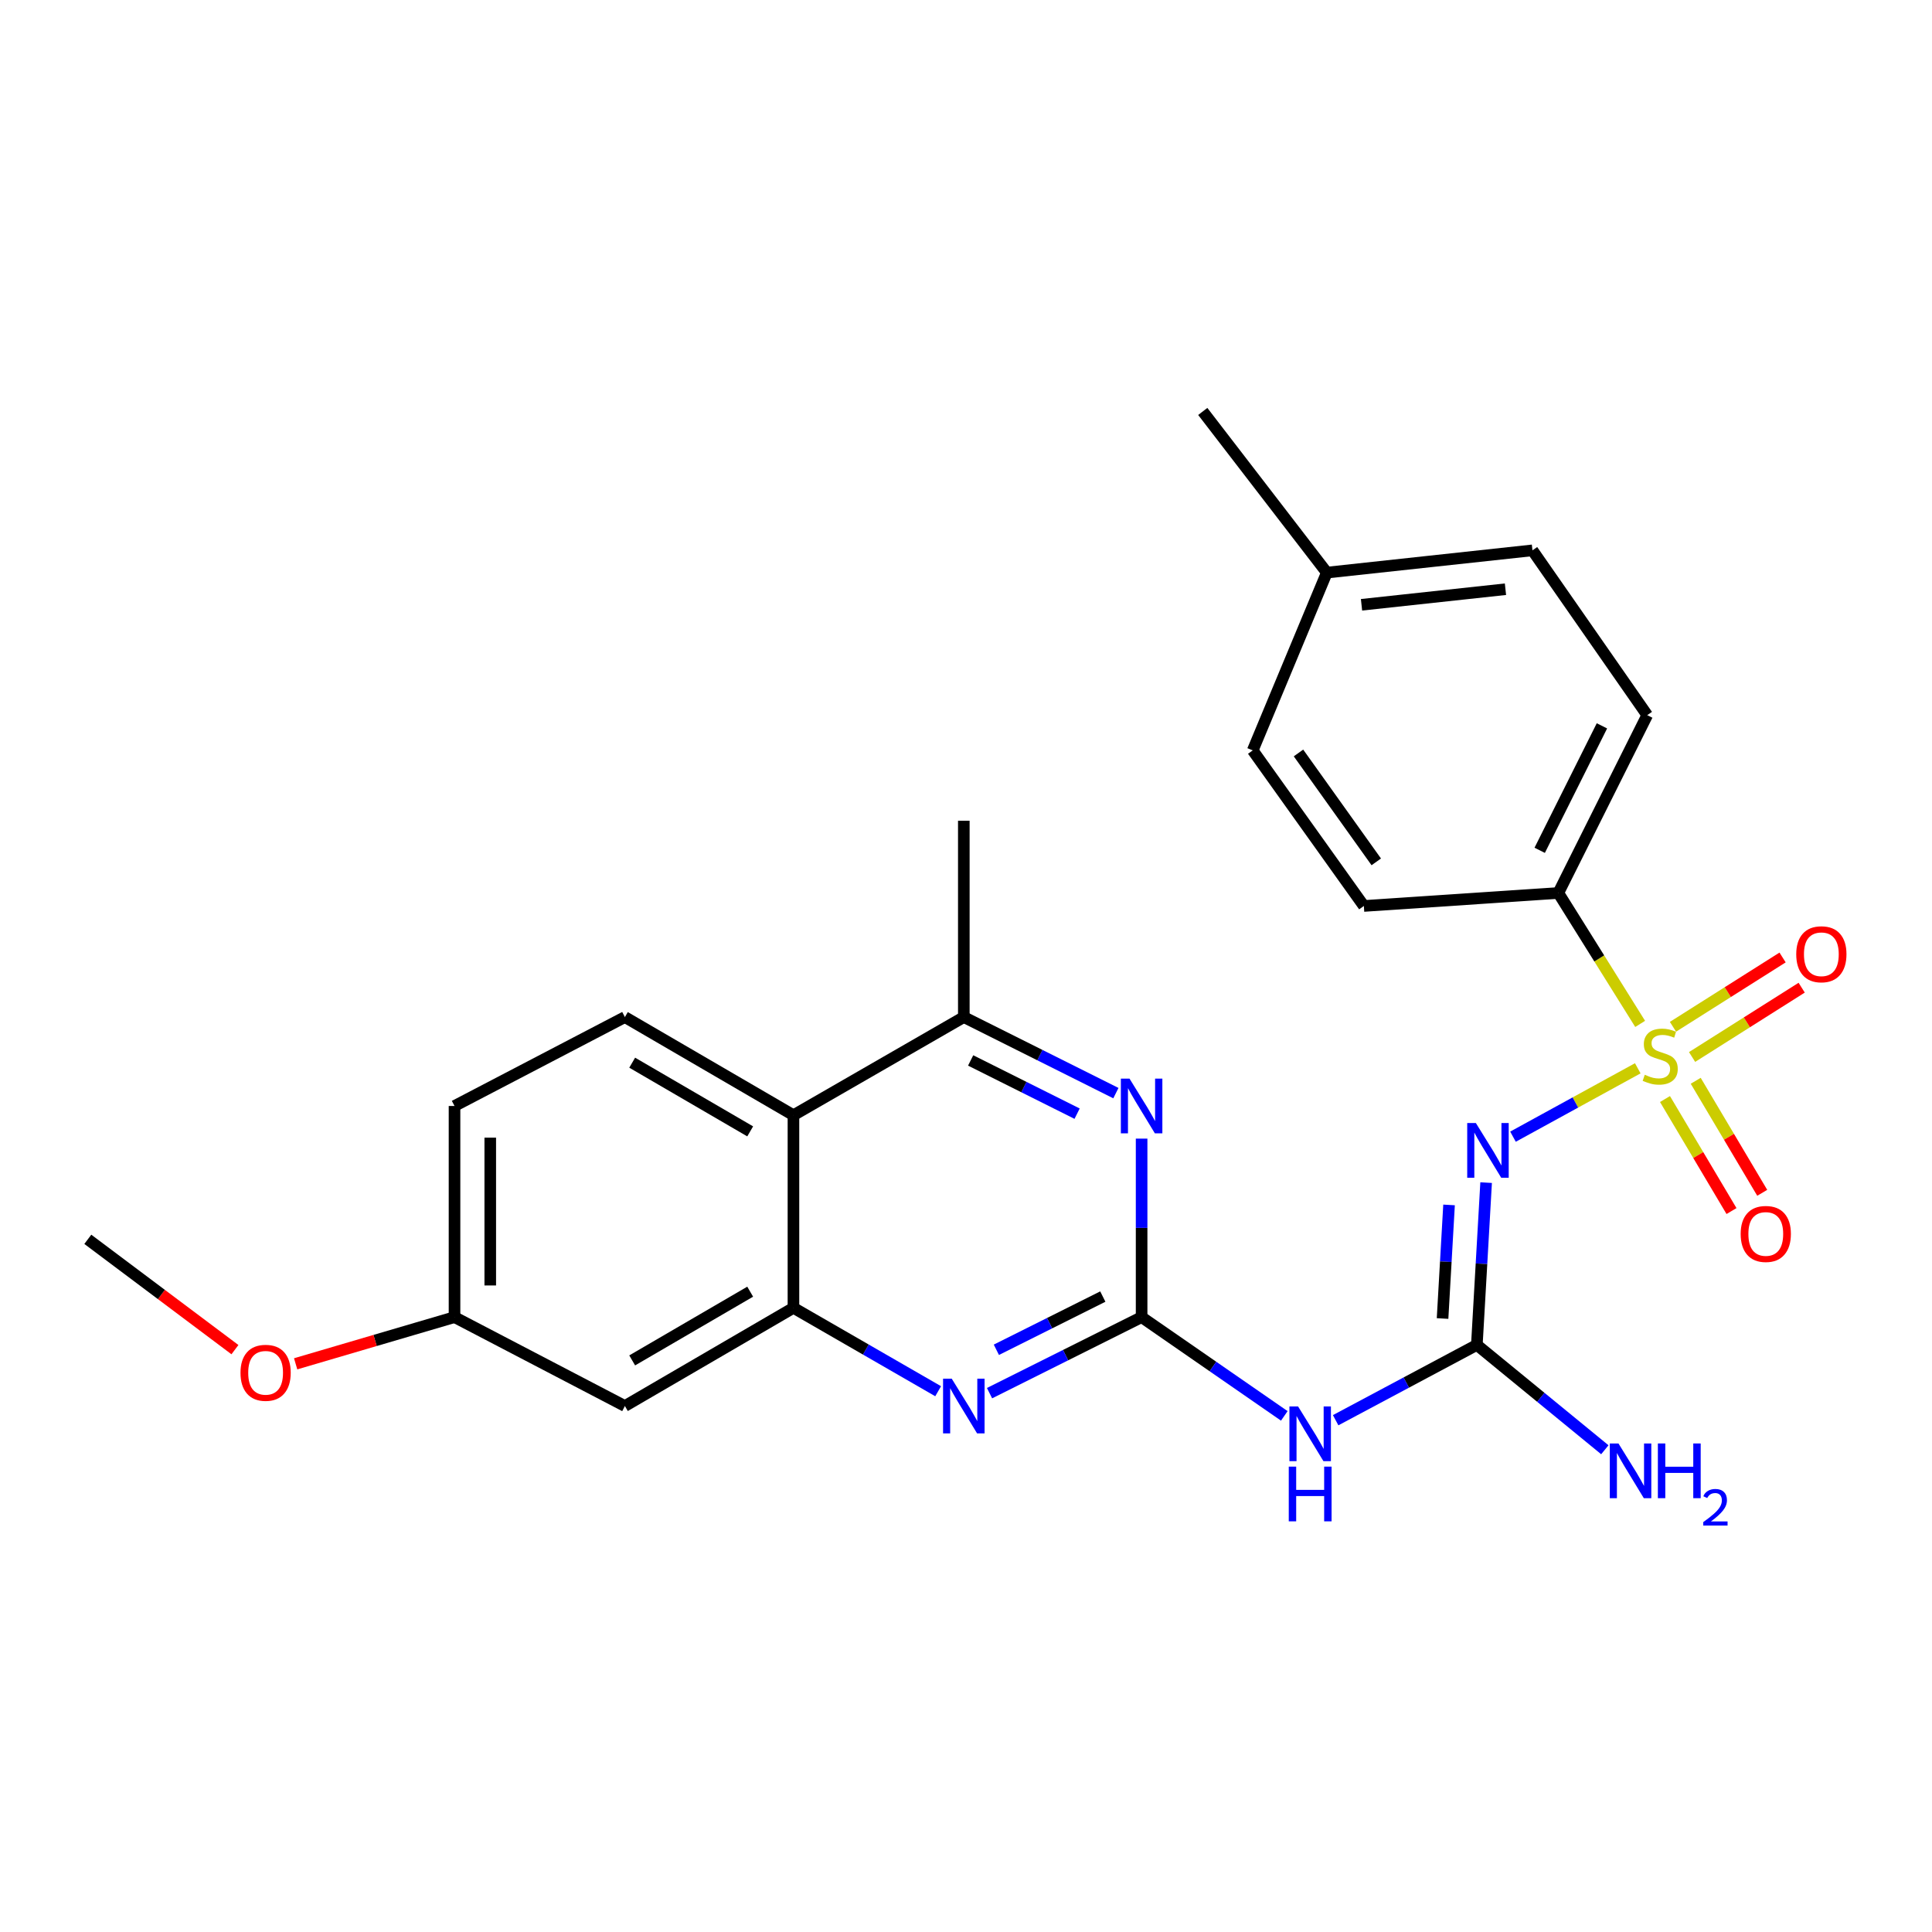 <?xml version='1.0' encoding='iso-8859-1'?>
<svg version='1.1' baseProfile='full'
              xmlns='http://www.w3.org/2000/svg'
                      xmlns:rdkit='http://www.rdkit.org/xml'
                      xmlns:xlink='http://www.w3.org/1999/xlink'
                  xml:space='preserve'
width='1000px' height='1000px' viewBox='0 0 1000 1000'>
<!-- END OF HEADER -->
<rect style='opacity:1.0;fill:#FFFFFF;stroke:none' width='1000' height='1000' x='0' y='0'> </rect>
<path class='bond-0' d='M 847.704,552.948 L 815.411,570.647' style='fill:none;fill-rule:evenodd;stroke:#CCCC00;stroke-width:6px;stroke-linecap:butt;stroke-linejoin:miter;stroke-opacity:1' />
<path class='bond-0' d='M 815.411,570.647 L 783.118,588.345' style='fill:none;fill-rule:evenodd;stroke:#0000FF;stroke-width:6px;stroke-linecap:butt;stroke-linejoin:miter;stroke-opacity:1' />
<path class='bond-9' d='M 848.946,529.971 L 827.767,496.085' style='fill:none;fill-rule:evenodd;stroke:#CCCC00;stroke-width:6px;stroke-linecap:butt;stroke-linejoin:miter;stroke-opacity:1' />
<path class='bond-9' d='M 827.767,496.085 L 806.587,462.199' style='fill:none;fill-rule:evenodd;stroke:#000000;stroke-width:6px;stroke-linecap:butt;stroke-linejoin:miter;stroke-opacity:1' />
<path class='bond-10' d='M 875.816,547.094 L 904.181,529.158' style='fill:none;fill-rule:evenodd;stroke:#CCCC00;stroke-width:6px;stroke-linecap:butt;stroke-linejoin:miter;stroke-opacity:1' />
<path class='bond-10' d='M 904.181,529.158 L 932.547,511.221' style='fill:none;fill-rule:evenodd;stroke:#FF0000;stroke-width:6px;stroke-linecap:butt;stroke-linejoin:miter;stroke-opacity:1' />
<path class='bond-10' d='M 865.93,531.46 L 894.295,513.523' style='fill:none;fill-rule:evenodd;stroke:#CCCC00;stroke-width:6px;stroke-linecap:butt;stroke-linejoin:miter;stroke-opacity:1' />
<path class='bond-10' d='M 894.295,513.523 L 922.661,495.587' style='fill:none;fill-rule:evenodd;stroke:#FF0000;stroke-width:6px;stroke-linecap:butt;stroke-linejoin:miter;stroke-opacity:1' />
<path class='bond-11' d='M 861.797,568.856 L 879.011,597.848' style='fill:none;fill-rule:evenodd;stroke:#CCCC00;stroke-width:6px;stroke-linecap:butt;stroke-linejoin:miter;stroke-opacity:1' />
<path class='bond-11' d='M 879.011,597.848 L 896.225,626.84' style='fill:none;fill-rule:evenodd;stroke:#FF0000;stroke-width:6px;stroke-linecap:butt;stroke-linejoin:miter;stroke-opacity:1' />
<path class='bond-11' d='M 877.702,559.412 L 894.916,588.404' style='fill:none;fill-rule:evenodd;stroke:#CCCC00;stroke-width:6px;stroke-linecap:butt;stroke-linejoin:miter;stroke-opacity:1' />
<path class='bond-11' d='M 894.916,588.404 L 912.13,617.397' style='fill:none;fill-rule:evenodd;stroke:#FF0000;stroke-width:6px;stroke-linecap:butt;stroke-linejoin:miter;stroke-opacity:1' />
<path class='bond-2' d='M 769.214,612.124 L 766.814,654.122' style='fill:none;fill-rule:evenodd;stroke:#0000FF;stroke-width:6px;stroke-linecap:butt;stroke-linejoin:miter;stroke-opacity:1' />
<path class='bond-2' d='M 766.814,654.122 L 764.413,696.121' style='fill:none;fill-rule:evenodd;stroke:#000000;stroke-width:6px;stroke-linecap:butt;stroke-linejoin:miter;stroke-opacity:1' />
<path class='bond-2' d='M 750.027,623.668 L 748.346,653.067' style='fill:none;fill-rule:evenodd;stroke:#0000FF;stroke-width:6px;stroke-linecap:butt;stroke-linejoin:miter;stroke-opacity:1' />
<path class='bond-2' d='M 748.346,653.067 L 746.666,682.466' style='fill:none;fill-rule:evenodd;stroke:#000000;stroke-width:6px;stroke-linecap:butt;stroke-linejoin:miter;stroke-opacity:1' />
<path class='bond-1' d='M 590.896,681.744 L 627.823,707.302' style='fill:none;fill-rule:evenodd;stroke:#000000;stroke-width:6px;stroke-linecap:butt;stroke-linejoin:miter;stroke-opacity:1' />
<path class='bond-1' d='M 627.823,707.302 L 664.75,732.859' style='fill:none;fill-rule:evenodd;stroke:#0000FF;stroke-width:6px;stroke-linecap:butt;stroke-linejoin:miter;stroke-opacity:1' />
<path class='bond-4' d='M 590.896,681.744 L 551.539,701.42' style='fill:none;fill-rule:evenodd;stroke:#000000;stroke-width:6px;stroke-linecap:butt;stroke-linejoin:miter;stroke-opacity:1' />
<path class='bond-4' d='M 551.539,701.42 L 512.183,721.096' style='fill:none;fill-rule:evenodd;stroke:#0000FF;stroke-width:6px;stroke-linecap:butt;stroke-linejoin:miter;stroke-opacity:1' />
<path class='bond-4' d='M 570.817,671.102 L 543.268,684.875' style='fill:none;fill-rule:evenodd;stroke:#000000;stroke-width:6px;stroke-linecap:butt;stroke-linejoin:miter;stroke-opacity:1' />
<path class='bond-4' d='M 543.268,684.875 L 515.718,698.648' style='fill:none;fill-rule:evenodd;stroke:#0000FF;stroke-width:6px;stroke-linecap:butt;stroke-linejoin:miter;stroke-opacity:1' />
<path class='bond-5' d='M 590.896,681.744 L 590.896,635.545' style='fill:none;fill-rule:evenodd;stroke:#000000;stroke-width:6px;stroke-linecap:butt;stroke-linejoin:miter;stroke-opacity:1' />
<path class='bond-5' d='M 590.896,635.545 L 590.896,589.347' style='fill:none;fill-rule:evenodd;stroke:#0000FF;stroke-width:6px;stroke-linecap:butt;stroke-linejoin:miter;stroke-opacity:1' />
<path class='bond-3' d='M 764.413,696.121 L 727.87,715.609' style='fill:none;fill-rule:evenodd;stroke:#000000;stroke-width:6px;stroke-linecap:butt;stroke-linejoin:miter;stroke-opacity:1' />
<path class='bond-3' d='M 727.87,715.609 L 691.327,735.097' style='fill:none;fill-rule:evenodd;stroke:#0000FF;stroke-width:6px;stroke-linecap:butt;stroke-linejoin:miter;stroke-opacity:1' />
<path class='bond-14' d='M 764.413,696.121 L 797.537,723.255' style='fill:none;fill-rule:evenodd;stroke:#000000;stroke-width:6px;stroke-linecap:butt;stroke-linejoin:miter;stroke-opacity:1' />
<path class='bond-14' d='M 797.537,723.255 L 830.662,750.39' style='fill:none;fill-rule:evenodd;stroke:#0000FF;stroke-width:6px;stroke-linecap:butt;stroke-linejoin:miter;stroke-opacity:1' />
<path class='bond-6' d='M 485.586,720.096 L 448.137,698.515' style='fill:none;fill-rule:evenodd;stroke:#0000FF;stroke-width:6px;stroke-linecap:butt;stroke-linejoin:miter;stroke-opacity:1' />
<path class='bond-6' d='M 448.137,698.515 L 410.689,676.935' style='fill:none;fill-rule:evenodd;stroke:#000000;stroke-width:6px;stroke-linecap:butt;stroke-linejoin:miter;stroke-opacity:1' />
<path class='bond-8' d='M 577.583,565.798 L 538.227,546.117' style='fill:none;fill-rule:evenodd;stroke:#0000FF;stroke-width:6px;stroke-linecap:butt;stroke-linejoin:miter;stroke-opacity:1' />
<path class='bond-8' d='M 538.227,546.117 L 498.87,526.437' style='fill:none;fill-rule:evenodd;stroke:#000000;stroke-width:6px;stroke-linecap:butt;stroke-linejoin:miter;stroke-opacity:1' />
<path class='bond-8' d='M 557.503,576.438 L 529.954,562.661' style='fill:none;fill-rule:evenodd;stroke:#0000FF;stroke-width:6px;stroke-linecap:butt;stroke-linejoin:miter;stroke-opacity:1' />
<path class='bond-8' d='M 529.954,562.661 L 502.404,548.885' style='fill:none;fill-rule:evenodd;stroke:#000000;stroke-width:6px;stroke-linecap:butt;stroke-linejoin:miter;stroke-opacity:1' />
<path class='bond-12' d='M 410.689,676.935 L 323.442,727.752' style='fill:none;fill-rule:evenodd;stroke:#000000;stroke-width:6px;stroke-linecap:butt;stroke-linejoin:miter;stroke-opacity:1' />
<path class='bond-12' d='M 388.292,668.573 L 327.219,704.145' style='fill:none;fill-rule:evenodd;stroke:#000000;stroke-width:6px;stroke-linecap:butt;stroke-linejoin:miter;stroke-opacity:1' />
<path class='bond-27' d='M 410.689,676.935 L 410.689,577.233' style='fill:none;fill-rule:evenodd;stroke:#000000;stroke-width:6px;stroke-linecap:butt;stroke-linejoin:miter;stroke-opacity:1' />
<path class='bond-7' d='M 410.689,577.233 L 498.87,526.437' style='fill:none;fill-rule:evenodd;stroke:#000000;stroke-width:6px;stroke-linecap:butt;stroke-linejoin:miter;stroke-opacity:1' />
<path class='bond-13' d='M 410.689,577.233 L 323.442,526.437' style='fill:none;fill-rule:evenodd;stroke:#000000;stroke-width:6px;stroke-linecap:butt;stroke-linejoin:miter;stroke-opacity:1' />
<path class='bond-13' d='M 388.294,585.599 L 327.222,550.042' style='fill:none;fill-rule:evenodd;stroke:#000000;stroke-width:6px;stroke-linecap:butt;stroke-linejoin:miter;stroke-opacity:1' />
<path class='bond-23' d='M 498.87,526.437 L 498.87,424.813' style='fill:none;fill-rule:evenodd;stroke:#000000;stroke-width:6px;stroke-linecap:butt;stroke-linejoin:miter;stroke-opacity:1' />
<path class='bond-15' d='M 806.587,462.199 L 852.605,370.163' style='fill:none;fill-rule:evenodd;stroke:#000000;stroke-width:6px;stroke-linecap:butt;stroke-linejoin:miter;stroke-opacity:1' />
<path class='bond-15' d='M 796.945,440.121 L 829.158,375.696' style='fill:none;fill-rule:evenodd;stroke:#000000;stroke-width:6px;stroke-linecap:butt;stroke-linejoin:miter;stroke-opacity:1' />
<path class='bond-16' d='M 806.587,462.199 L 705.93,468.93' style='fill:none;fill-rule:evenodd;stroke:#000000;stroke-width:6px;stroke-linecap:butt;stroke-linejoin:miter;stroke-opacity:1' />
<path class='bond-17' d='M 323.442,727.752 L 235.26,681.744' style='fill:none;fill-rule:evenodd;stroke:#000000;stroke-width:6px;stroke-linecap:butt;stroke-linejoin:miter;stroke-opacity:1' />
<path class='bond-18' d='M 323.442,526.437 L 235.26,572.454' style='fill:none;fill-rule:evenodd;stroke:#000000;stroke-width:6px;stroke-linecap:butt;stroke-linejoin:miter;stroke-opacity:1' />
<path class='bond-20' d='M 852.605,370.163 L 793.197,284.859' style='fill:none;fill-rule:evenodd;stroke:#000000;stroke-width:6px;stroke-linecap:butt;stroke-linejoin:miter;stroke-opacity:1' />
<path class='bond-19' d='M 705.93,468.93 L 648.413,388.404' style='fill:none;fill-rule:evenodd;stroke:#000000;stroke-width:6px;stroke-linecap:butt;stroke-linejoin:miter;stroke-opacity:1' />
<path class='bond-19' d='M 712.355,446.1 L 672.093,389.732' style='fill:none;fill-rule:evenodd;stroke:#000000;stroke-width:6px;stroke-linecap:butt;stroke-linejoin:miter;stroke-opacity:1' />
<path class='bond-22' d='M 235.26,681.744 L 194.144,693.826' style='fill:none;fill-rule:evenodd;stroke:#000000;stroke-width:6px;stroke-linecap:butt;stroke-linejoin:miter;stroke-opacity:1' />
<path class='bond-22' d='M 194.144,693.826 L 153.028,705.908' style='fill:none;fill-rule:evenodd;stroke:#FF0000;stroke-width:6px;stroke-linecap:butt;stroke-linejoin:miter;stroke-opacity:1' />
<path class='bond-28' d='M 235.26,681.744 L 235.26,572.454' style='fill:none;fill-rule:evenodd;stroke:#000000;stroke-width:6px;stroke-linecap:butt;stroke-linejoin:miter;stroke-opacity:1' />
<path class='bond-28' d='M 253.757,665.351 L 253.757,588.848' style='fill:none;fill-rule:evenodd;stroke:#000000;stroke-width:6px;stroke-linecap:butt;stroke-linejoin:miter;stroke-opacity:1' />
<path class='bond-21' d='M 648.413,388.404 L 686.764,296.379' style='fill:none;fill-rule:evenodd;stroke:#000000;stroke-width:6px;stroke-linecap:butt;stroke-linejoin:miter;stroke-opacity:1' />
<path class='bond-26' d='M 793.197,284.859 L 686.764,296.379' style='fill:none;fill-rule:evenodd;stroke:#000000;stroke-width:6px;stroke-linecap:butt;stroke-linejoin:miter;stroke-opacity:1' />
<path class='bond-26' d='M 779.223,304.977 L 704.72,313.041' style='fill:none;fill-rule:evenodd;stroke:#000000;stroke-width:6px;stroke-linecap:butt;stroke-linejoin:miter;stroke-opacity:1' />
<path class='bond-24' d='M 686.764,296.379 L 622.547,212.965' style='fill:none;fill-rule:evenodd;stroke:#000000;stroke-width:6px;stroke-linecap:butt;stroke-linejoin:miter;stroke-opacity:1' />
<path class='bond-25' d='M 121.604,698.572 L 83.529,670.022' style='fill:none;fill-rule:evenodd;stroke:#FF0000;stroke-width:6px;stroke-linecap:butt;stroke-linejoin:miter;stroke-opacity:1' />
<path class='bond-25' d='M 83.529,670.022 L 45.455,641.471' style='fill:none;fill-rule:evenodd;stroke:#000000;stroke-width:6px;stroke-linecap:butt;stroke-linejoin:miter;stroke-opacity:1' />
<path  class='atom-0' d='M 851.326 556.298
Q 851.646 556.418, 852.966 556.978
Q 854.286 557.538, 855.726 557.898
Q 857.206 558.218, 858.646 558.218
Q 861.326 558.218, 862.886 556.938
Q 864.446 555.618, 864.446 553.338
Q 864.446 551.778, 863.646 550.818
Q 862.886 549.858, 861.686 549.338
Q 860.486 548.818, 858.486 548.218
Q 855.966 547.458, 854.446 546.738
Q 852.966 546.018, 851.886 544.498
Q 850.846 542.978, 850.846 540.418
Q 850.846 536.858, 853.246 534.658
Q 855.686 532.458, 860.486 532.458
Q 863.766 532.458, 867.486 534.018
L 866.566 537.098
Q 863.166 535.698, 860.606 535.698
Q 857.846 535.698, 856.326 536.858
Q 854.806 537.978, 854.846 539.938
Q 854.846 541.458, 855.606 542.378
Q 856.406 543.298, 857.526 543.818
Q 858.686 544.338, 860.606 544.938
Q 863.166 545.738, 864.686 546.538
Q 866.206 547.338, 867.286 548.978
Q 868.406 550.578, 868.406 553.338
Q 868.406 557.258, 865.766 559.378
Q 863.166 561.458, 858.806 561.458
Q 856.286 561.458, 854.366 560.898
Q 852.486 560.378, 850.246 559.458
L 851.326 556.298
' fill='#CCCC00'/>
<path  class='atom-1' d='M 763.908 581.283
L 773.188 596.283
Q 774.108 597.763, 775.588 600.443
Q 777.068 603.123, 777.148 603.283
L 777.148 581.283
L 780.908 581.283
L 780.908 609.603
L 777.028 609.603
L 767.068 593.203
Q 765.908 591.283, 764.668 589.083
Q 763.468 586.883, 763.108 586.203
L 763.108 609.603
L 759.428 609.603
L 759.428 581.283
L 763.908 581.283
' fill='#0000FF'/>
<path  class='atom-4' d='M 671.882 727.968
L 681.162 742.968
Q 682.082 744.448, 683.562 747.128
Q 685.042 749.808, 685.122 749.968
L 685.122 727.968
L 688.882 727.968
L 688.882 756.288
L 685.002 756.288
L 675.042 739.888
Q 673.882 737.968, 672.642 735.768
Q 671.442 733.568, 671.082 732.888
L 671.082 756.288
L 667.402 756.288
L 667.402 727.968
L 671.882 727.968
' fill='#0000FF'/>
<path  class='atom-4' d='M 667.062 759.12
L 670.902 759.12
L 670.902 771.16
L 685.382 771.16
L 685.382 759.12
L 689.222 759.12
L 689.222 787.44
L 685.382 787.44
L 685.382 774.36
L 670.902 774.36
L 670.902 787.44
L 667.062 787.44
L 667.062 759.12
' fill='#0000FF'/>
<path  class='atom-5' d='M 492.61 713.592
L 501.89 728.592
Q 502.81 730.072, 504.29 732.752
Q 505.77 735.432, 505.85 735.592
L 505.85 713.592
L 509.61 713.592
L 509.61 741.912
L 505.73 741.912
L 495.77 725.512
Q 494.61 723.592, 493.37 721.392
Q 492.17 719.192, 491.81 718.512
L 491.81 741.912
L 488.13 741.912
L 488.13 713.592
L 492.61 713.592
' fill='#0000FF'/>
<path  class='atom-6' d='M 584.636 558.294
L 593.916 573.294
Q 594.836 574.774, 596.316 577.454
Q 597.796 580.134, 597.876 580.294
L 597.876 558.294
L 601.636 558.294
L 601.636 586.614
L 597.756 586.614
L 587.796 570.214
Q 586.636 568.294, 585.396 566.094
Q 584.196 563.894, 583.836 563.214
L 583.836 586.614
L 580.156 586.614
L 580.156 558.294
L 584.636 558.294
' fill='#0000FF'/>
<path  class='atom-11' d='M 929.729 493.92
Q 929.729 487.12, 933.089 483.32
Q 936.449 479.52, 942.729 479.52
Q 949.009 479.52, 952.369 483.32
Q 955.729 487.12, 955.729 493.92
Q 955.729 500.8, 952.329 504.72
Q 948.929 508.6, 942.729 508.6
Q 936.489 508.6, 933.089 504.72
Q 929.729 500.84, 929.729 493.92
M 942.729 505.4
Q 947.049 505.4, 949.369 502.52
Q 951.729 499.6, 951.729 493.92
Q 951.729 488.36, 949.369 485.56
Q 947.049 482.72, 942.729 482.72
Q 938.409 482.72, 936.049 485.52
Q 933.729 488.32, 933.729 493.92
Q 933.729 499.64, 936.049 502.52
Q 938.409 505.4, 942.729 505.4
' fill='#FF0000'/>
<path  class='atom-12' d='M 900.966 638.684
Q 900.966 631.884, 904.326 628.084
Q 907.686 624.284, 913.966 624.284
Q 920.246 624.284, 923.606 628.084
Q 926.966 631.884, 926.966 638.684
Q 926.966 645.564, 923.566 649.484
Q 920.166 653.364, 913.966 653.364
Q 907.726 653.364, 904.326 649.484
Q 900.966 645.604, 900.966 638.684
M 913.966 650.164
Q 918.286 650.164, 920.606 647.284
Q 922.966 644.364, 922.966 638.684
Q 922.966 633.124, 920.606 630.324
Q 918.286 627.484, 913.966 627.484
Q 909.646 627.484, 907.286 630.284
Q 904.966 633.084, 904.966 638.684
Q 904.966 644.404, 907.286 647.284
Q 909.646 650.164, 913.966 650.164
' fill='#FF0000'/>
<path  class='atom-15' d='M 837.713 747.134
L 846.993 762.134
Q 847.913 763.614, 849.393 766.294
Q 850.873 768.974, 850.953 769.134
L 850.953 747.134
L 854.713 747.134
L 854.713 775.454
L 850.833 775.454
L 840.873 759.054
Q 839.713 757.134, 838.473 754.934
Q 837.273 752.734, 836.913 752.054
L 836.913 775.454
L 833.233 775.454
L 833.233 747.134
L 837.713 747.134
' fill='#0000FF'/>
<path  class='atom-15' d='M 858.113 747.134
L 861.953 747.134
L 861.953 759.174
L 876.433 759.174
L 876.433 747.134
L 880.273 747.134
L 880.273 775.454
L 876.433 775.454
L 876.433 762.374
L 861.953 762.374
L 861.953 775.454
L 858.113 775.454
L 858.113 747.134
' fill='#0000FF'/>
<path  class='atom-15' d='M 881.646 774.46
Q 882.332 772.691, 883.969 771.715
Q 885.606 770.711, 887.876 770.711
Q 890.701 770.711, 892.285 772.243
Q 893.869 773.774, 893.869 776.493
Q 893.869 779.265, 891.81 781.852
Q 889.777 784.439, 885.553 787.502
L 894.186 787.502
L 894.186 789.614
L 881.593 789.614
L 881.593 787.845
Q 885.078 785.363, 887.137 783.515
Q 889.223 781.667, 890.226 780.004
Q 891.229 778.341, 891.229 776.625
Q 891.229 774.83, 890.331 773.827
Q 889.434 772.823, 887.876 772.823
Q 886.371 772.823, 885.368 773.431
Q 884.365 774.038, 883.652 775.384
L 881.646 774.46
' fill='#0000FF'/>
<path  class='atom-23' d='M 124.48 710.557
Q 124.48 703.757, 127.84 699.957
Q 131.2 696.157, 137.48 696.157
Q 143.76 696.157, 147.12 699.957
Q 150.48 703.757, 150.48 710.557
Q 150.48 717.437, 147.08 721.357
Q 143.68 725.237, 137.48 725.237
Q 131.24 725.237, 127.84 721.357
Q 124.48 717.477, 124.48 710.557
M 137.48 722.037
Q 141.8 722.037, 144.12 719.157
Q 146.48 716.237, 146.48 710.557
Q 146.48 704.997, 144.12 702.197
Q 141.8 699.357, 137.48 699.357
Q 133.16 699.357, 130.8 702.157
Q 128.48 704.957, 128.48 710.557
Q 128.48 716.277, 130.8 719.157
Q 133.16 722.037, 137.48 722.037
' fill='#FF0000'/>
</svg>
